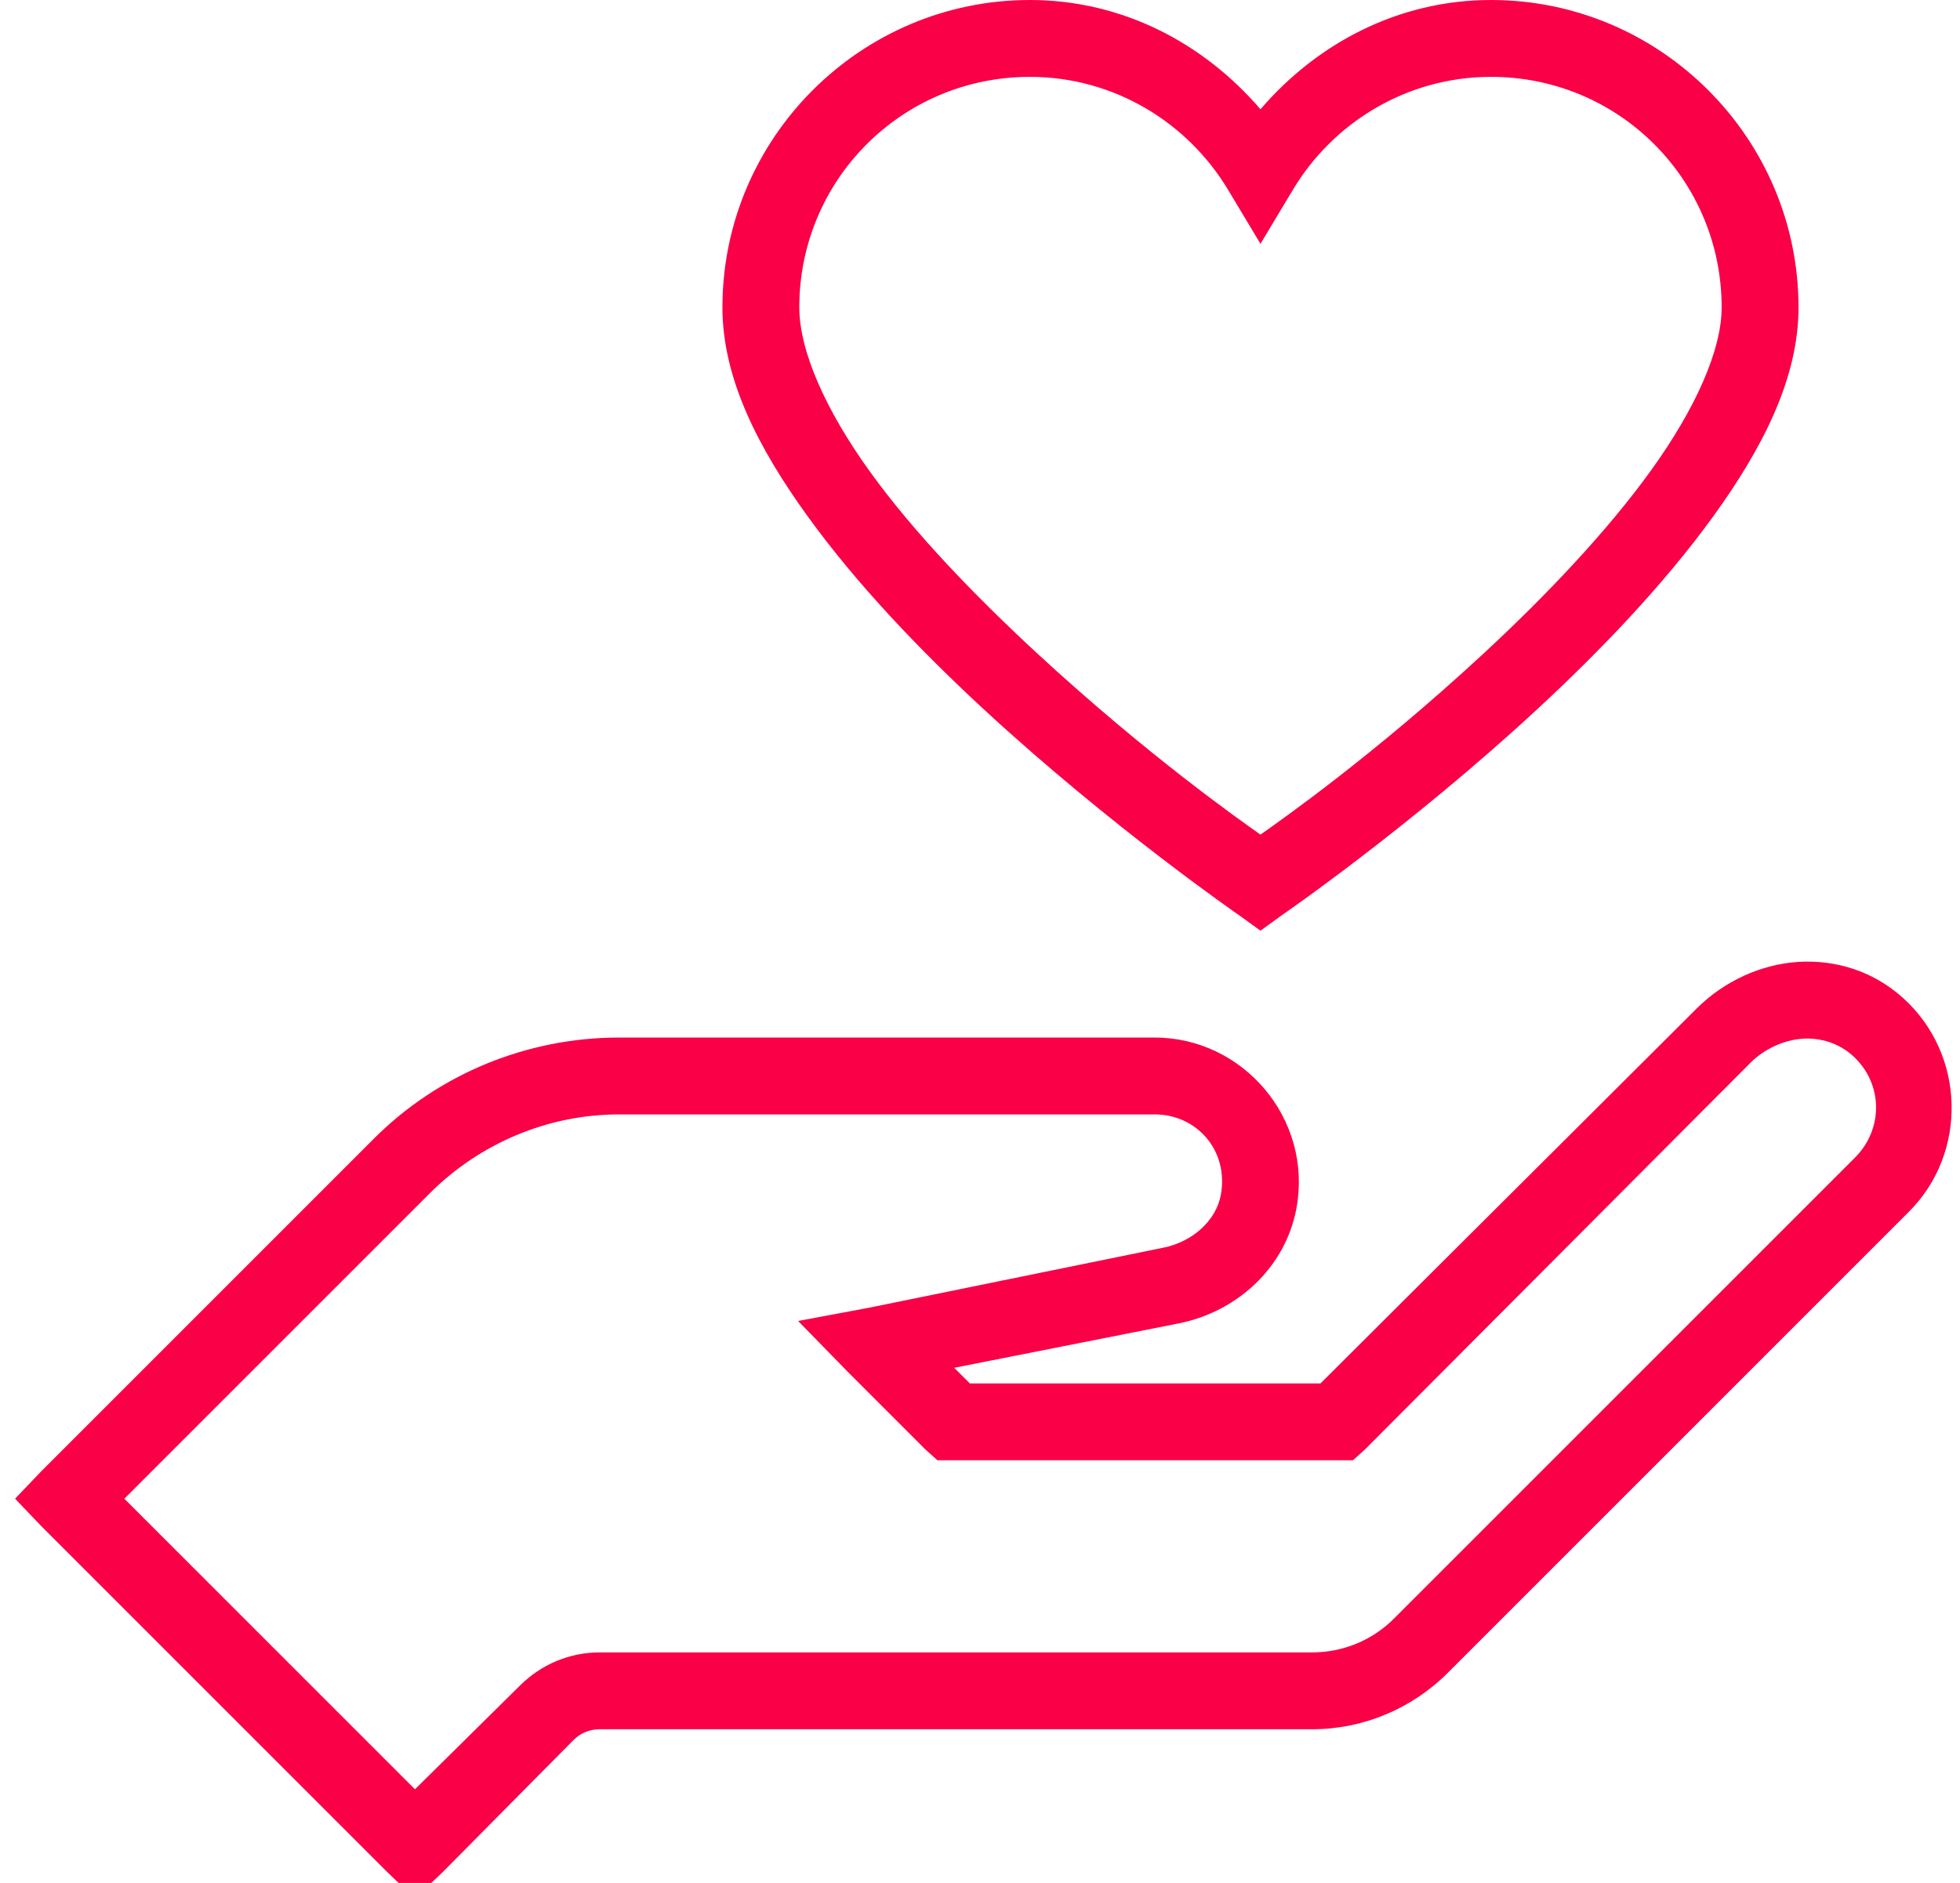 <svg width="51" height="49" viewBox="0 0 51 49" fill="none" xmlns="http://www.w3.org/2000/svg">
<path d="M26.798 0C22.392 0 18.798 3.594 18.798 8C18.798 9.855 19.735 11.664 21.017 13.438C22.298 15.211 23.954 16.938 25.61 18.469C28.923 21.527 32.235 23.812 32.235 23.812L32.798 24.219L33.36 23.812C33.36 23.812 36.677 21.531 39.985 18.469C41.642 16.938 43.298 15.207 44.579 13.438C45.86 11.668 46.798 9.848 46.798 8C46.798 3.594 43.204 0 38.798 0C36.376 0 34.263 1.137 32.798 2.844C31.333 1.137 29.22 0 26.798 0ZM26.798 2C28.989 2 30.903 3.188 31.954 4.938L32.798 6.344L33.642 4.938C34.692 3.188 36.606 2 38.798 2C42.122 2 44.798 4.676 44.798 8C44.798 9.117 44.11 10.648 42.954 12.25C41.798 13.852 40.204 15.523 38.61 17C35.704 19.691 33.294 21.367 32.798 21.719C32.302 21.367 29.892 19.684 26.985 17C25.392 15.527 23.798 13.883 22.642 12.281C21.485 10.68 20.798 9.133 20.798 8C20.798 4.676 23.474 2 26.798 2ZM46.798 25.031C45.829 25.09 44.86 25.531 44.142 26.25L34.36 36H25.235L24.829 35.594L30.673 34.438C32.165 34.141 33.446 33.008 33.735 31.438C34.161 29.105 32.337 27 30.048 27H16.11C13.724 27 11.423 27.938 9.735 29.625L1.079 38.281L0.392 39L1.079 39.719L10.079 48.719L10.798 49.406L11.517 48.719L14.923 45.281C15.11 45.094 15.345 45 15.61 45H34.142C35.466 45 36.735 44.469 37.673 43.531L49.673 31.531C51.208 29.996 51.145 27.434 49.517 25.969C48.735 25.266 47.767 24.973 46.798 25.031ZM46.892 27.031C47.368 26.996 47.849 27.148 48.204 27.469C49.005 28.188 49.013 29.379 48.267 30.125L36.267 42.125C35.704 42.688 34.938 43 34.142 43H15.61C14.813 43 14.079 43.312 13.517 43.875L10.798 46.562L3.235 39L11.173 31.062C12.485 29.75 14.255 29 16.11 29H30.048C31.134 29 31.977 29.934 31.767 31.094C31.642 31.773 31.017 32.32 30.267 32.469L22.61 34.031L20.767 34.375L22.079 35.719L24.079 37.719L24.392 38H35.204L35.517 37.719L45.548 27.656C45.911 27.293 46.415 27.066 46.892 27.031Z" fill="#F90047"/>
</svg>
